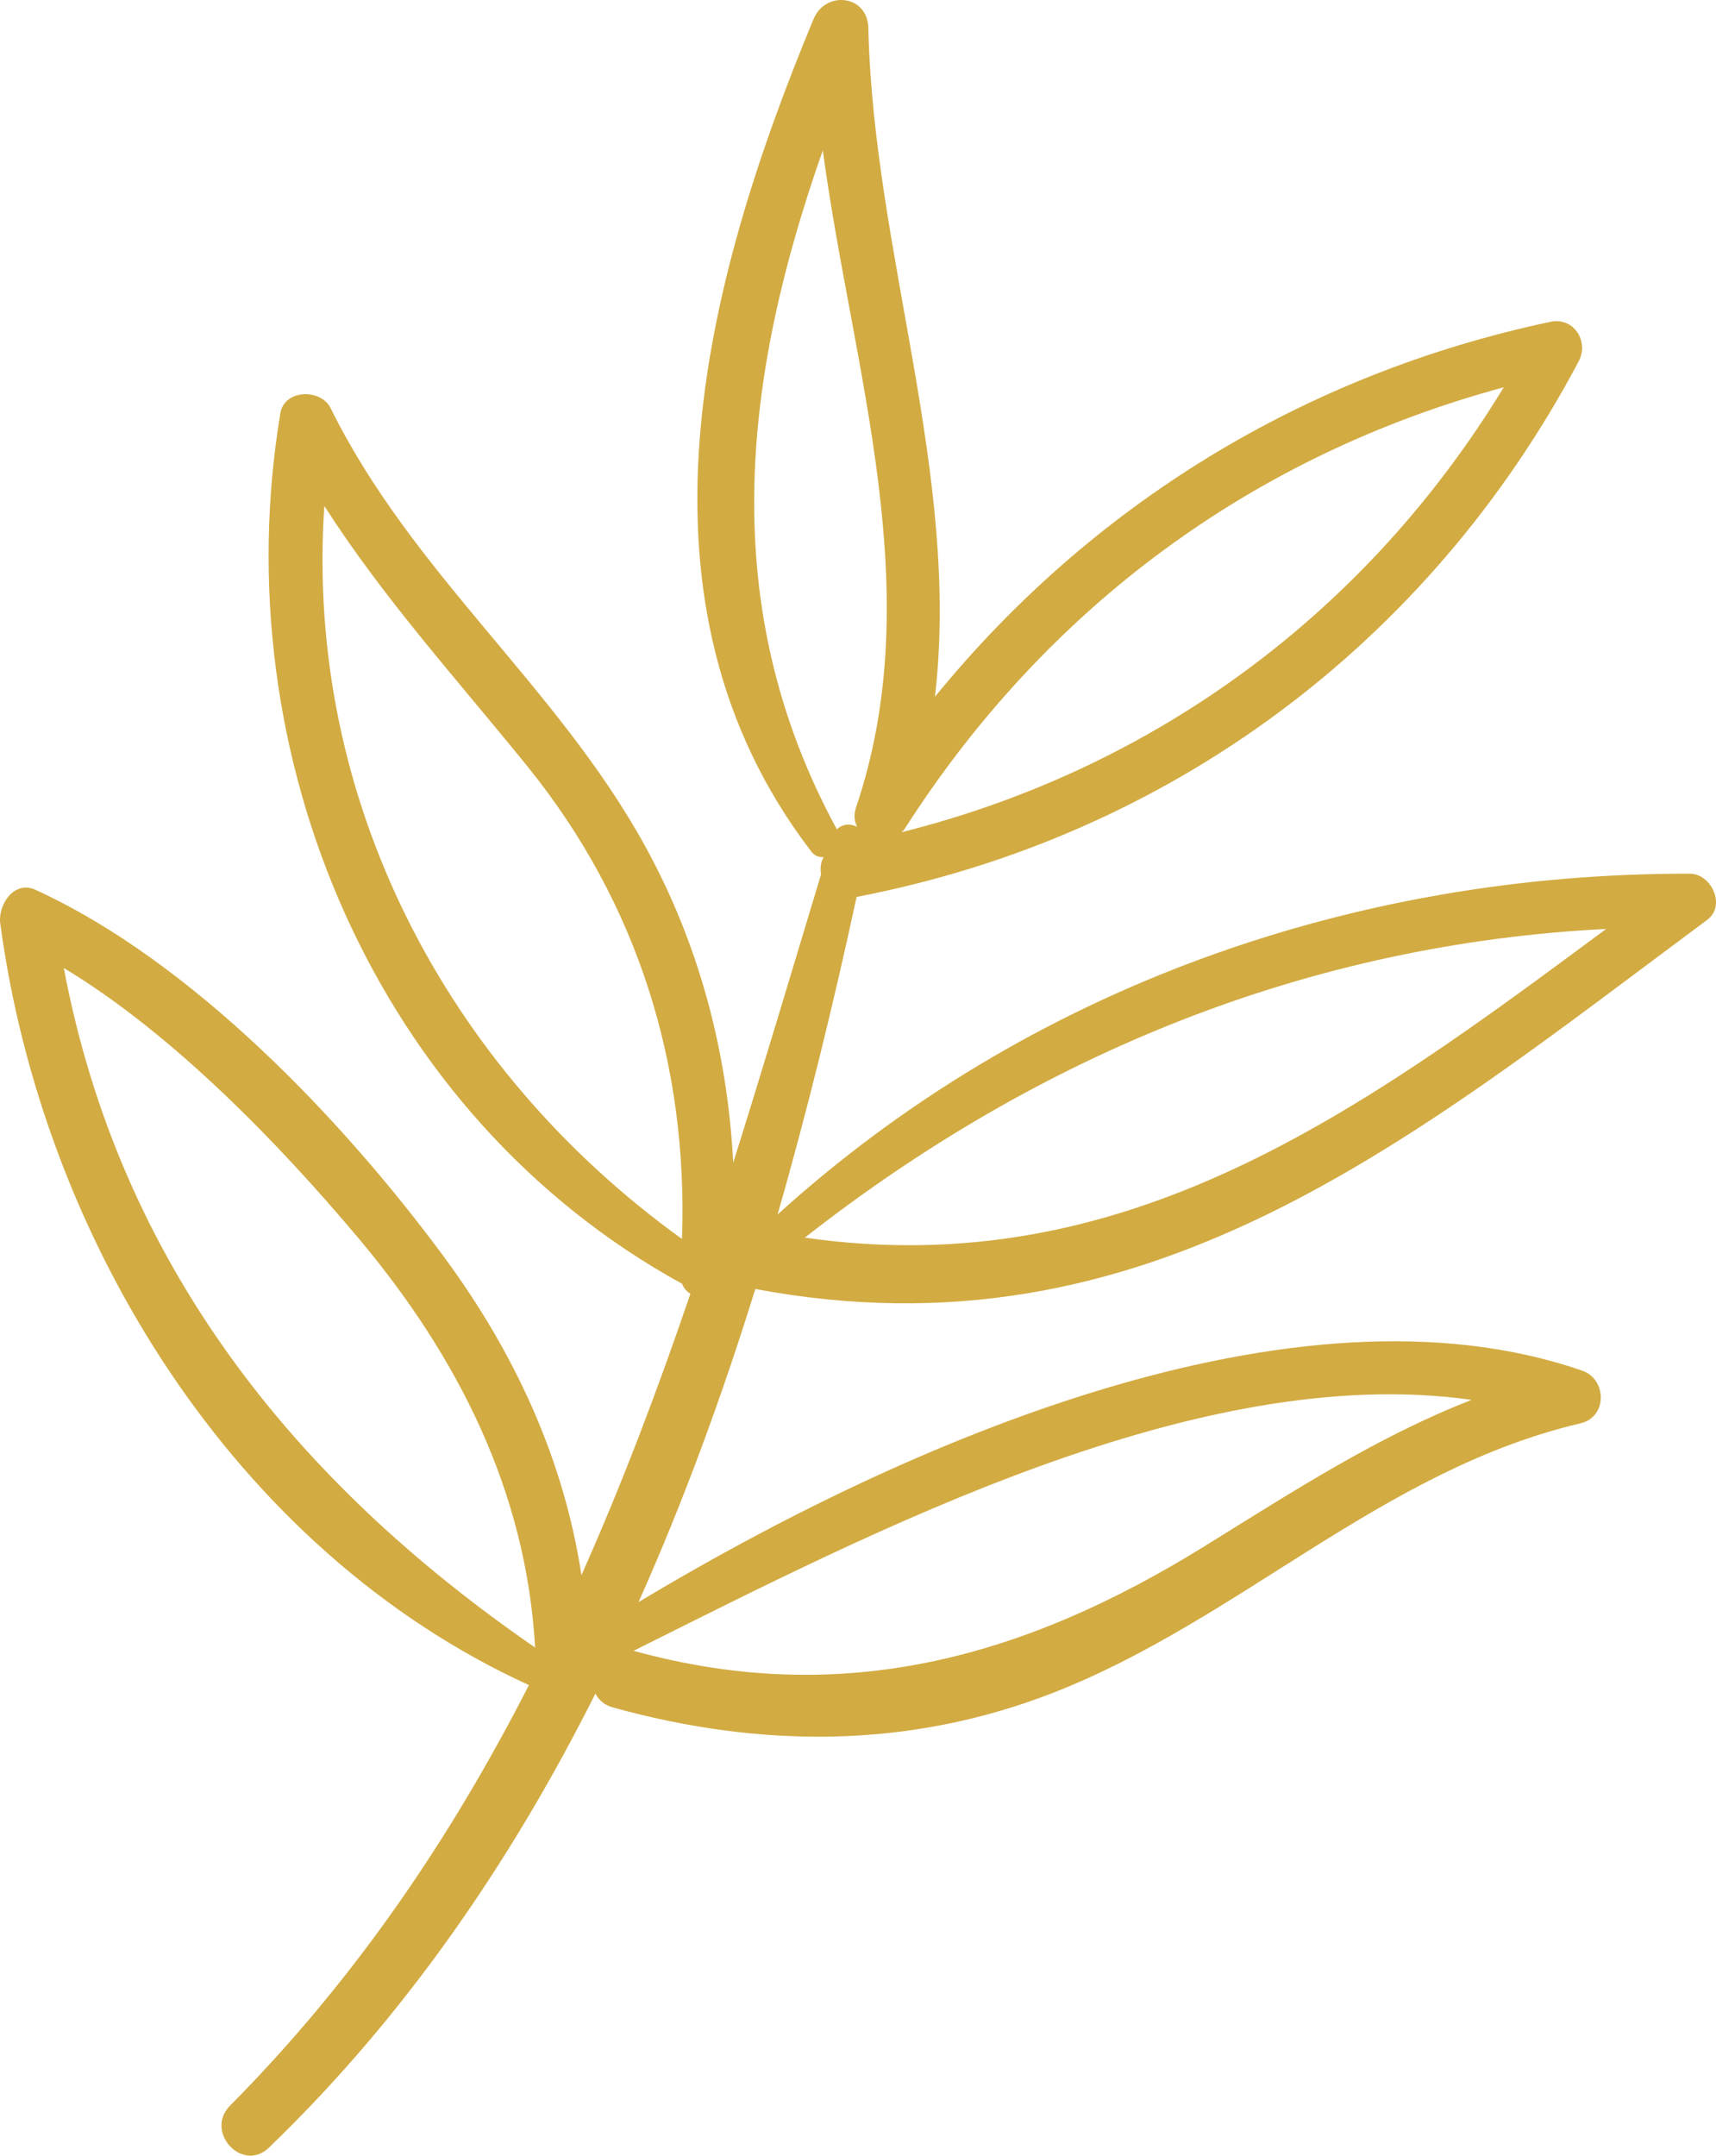 <svg xmlns="http://www.w3.org/2000/svg" width="43" height="54" viewBox="0 0 43 54" fill="none"><path d="M39.645 34.334C32.464 31.851 22.656 36.131 16.001 40.133C17.135 37.593 18.097 34.962 18.927 32.289C28.713 34.129 35.324 28.583 42.781 23.041C43.258 22.686 42.884 21.887 42.346 21.886C33.92 21.87 25.76 24.736 19.485 30.423C20.244 27.78 20.893 25.112 21.465 22.468C29.282 20.965 35.805 16.133 39.559 9.052C39.826 8.548 39.432 7.938 38.852 8.061C32.677 9.371 27.359 12.639 23.428 17.454C24.077 11.893 21.888 6.332 21.759 0.7C21.74 -0.132 20.686 -0.244 20.385 0.48C17.622 7.128 15.549 15.101 20.332 21.333C20.417 21.444 20.528 21.478 20.638 21.47C20.565 21.598 20.549 21.752 20.574 21.904C19.843 24.319 19.127 26.735 18.373 29.125C18.23 26.354 17.522 23.655 16.157 21.179C13.957 17.188 10.331 14.371 8.285 10.224C8.041 9.73 7.125 9.747 7.025 10.353C5.6 18.921 9.414 27.942 17.093 32.16C17.133 32.272 17.21 32.35 17.3 32.41C16.482 34.809 15.592 37.167 14.57 39.457C14.13 36.571 12.913 33.908 11.127 31.487C8.596 28.056 4.801 24.075 0.886 22.289C0.35 22.044 -0.055 22.673 0.006 23.128C1.068 31.048 5.882 38.844 13.254 42.212C11.316 46.002 8.925 49.561 5.766 52.745C5.117 53.399 6.073 54.441 6.739 53.799C10.16 50.502 12.812 46.622 14.92 42.425C14.999 42.58 15.136 42.71 15.355 42.771C19.058 43.797 22.795 43.813 26.412 42.396C31.084 40.565 34.634 36.823 39.609 35.653C40.283 35.494 40.267 34.548 39.645 34.334ZM40.248 23.27C34.082 27.843 28.213 32.161 20.168 31.003C26.06 26.387 32.819 23.645 40.248 23.27ZM22.657 20.782C26.219 15.204 31.408 11.398 37.681 9.702C34.256 15.332 28.945 19.253 22.594 20.847C22.614 20.824 22.639 20.809 22.657 20.782ZM8.127 12.674C9.627 15.014 11.431 16.99 13.223 19.206C15.99 22.629 17.242 26.693 17.09 31.037C11.157 26.765 7.635 19.994 8.127 12.674ZM1.599 24.249C4.342 25.9 7.014 28.676 8.967 30.998C11.483 33.989 13.188 37.369 13.409 41.271C7.328 37.081 2.988 31.607 1.599 24.249ZM20.618 3.766C21.359 9.279 23.288 14.799 21.45 20.229C21.389 20.411 21.408 20.576 21.478 20.712C21.312 20.627 21.108 20.635 20.971 20.777C17.912 15.159 18.627 9.421 20.618 3.766ZM30.178 38.737C25.667 41.529 21.114 42.796 15.876 41.353C21.91 38.346 30.05 34.101 36.876 35.067C34.508 35.989 32.401 37.361 30.178 38.737Z" fill="#D2AB42"></path></svg>